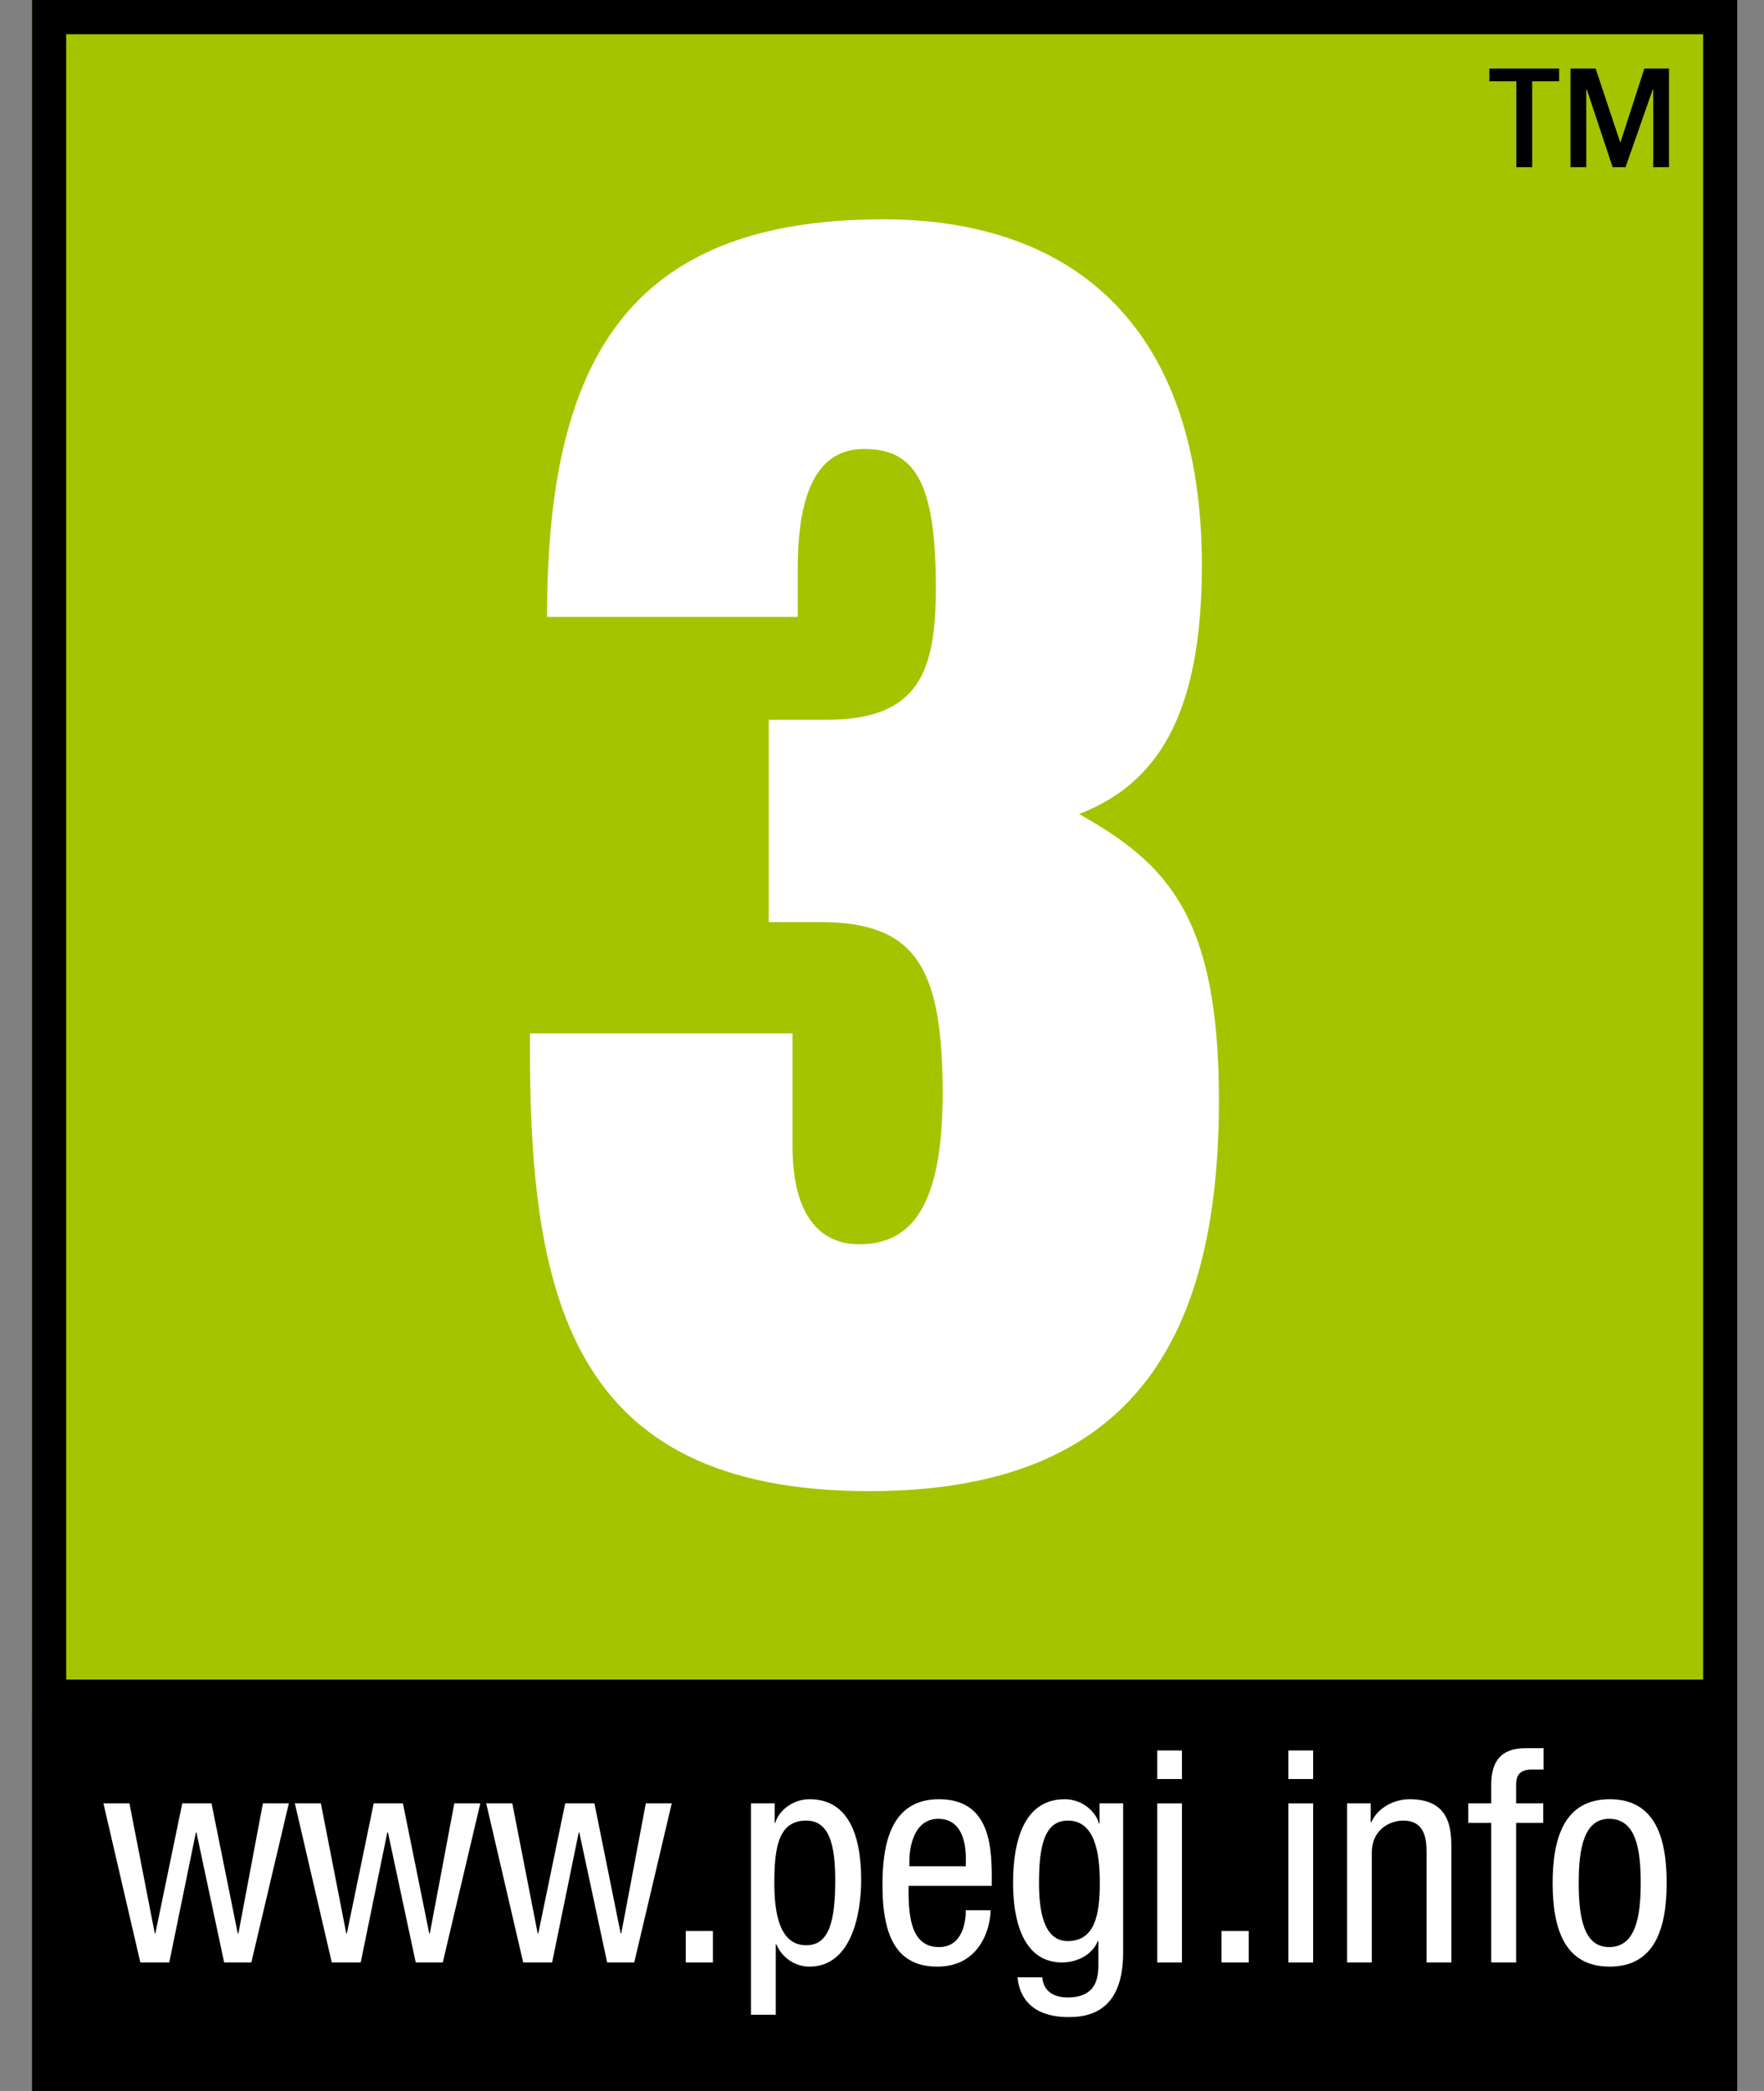 <svg width="27" height="32" viewBox="0 0 27 32" fill="none" xmlns="http://www.w3.org/2000/svg">
<rect x="0" y="0" width="27" height="32" fill="#808080" stroke="none"/>
<g id="Group">
<path id="Vector" d="M26.59 0H0.49V26.229H26.59V0Z" fill="#A5C400"/>
<path id="Vector_2" d="M11.766 11.015H12.653C14.063 11.015 14.324 10.281 14.324 8.996C14.324 7.395 14.011 6.871 13.227 6.871C12.575 6.871 12.21 7.421 12.21 8.707V9.441H8.373C8.373 5.533 9.599 3.356 13.515 3.356C16.516 3.356 18.396 5.087 18.396 8.655C18.396 11.015 17.665 12.012 16.516 12.458C17.874 13.219 18.657 14.031 18.657 16.838C18.657 20.563 17.273 22.82 13.306 22.82C8.686 22.82 8.086 19.802 8.112 15.815H12.131V17.547C12.131 18.596 12.549 19.042 13.149 19.042C13.932 19.042 14.428 18.491 14.428 16.733C14.428 14.793 14.011 14.111 12.549 14.111H11.766V11.015H11.766Z" fill="white"/>
<path id="Vector_3" d="M0.49 32H26.59V0H0.49V32ZM26.068 25.704H1.013V0.524H26.068V25.704H26.068Z" fill="black"/>
<path id="Vector_4" d="M23.864 1.049V1.244H23.452V2.558H23.209V1.244H22.796V1.049H23.864ZM25.546 2.558H25.304V1.37H25.297L24.881 2.558H24.683L24.288 1.37H24.28V2.558H24.038V1.049H24.423L24.797 2.172H24.805L25.169 1.049H25.546V2.558H25.546Z" fill="black"/>
<path id="Vector_5" d="M2.148 30.033H2.591L2.998 28.044H3.007L3.431 30.033H3.847L4.421 27.598H4.024L3.649 29.589H3.639L3.237 27.598H2.79L2.378 29.589H2.369L1.981 27.598H1.583L2.148 30.033Z" fill="white"/>
<path id="Vector_6" d="M5.078 30.033H5.521L5.928 28.044H5.938L6.363 30.033H6.777L7.352 27.598H6.954L6.579 29.589H6.57L6.167 27.598H5.72L5.309 29.589H5.3L4.911 27.598H4.513L5.078 30.033Z" fill="white"/>
<path id="Vector_7" d="M8.008 30.033H8.451L8.858 28.044H8.867L9.293 30.033H9.708L10.282 27.598H9.885L9.509 29.589H9.5L9.098 27.598H8.651L8.239 29.589H8.23L7.841 27.598H7.442L8.008 30.033Z" fill="white"/>
<path id="Vector_8" d="M10.912 29.552H10.496V30.033H10.912V29.552Z" fill="white"/>
<path id="Vector_9" fill-rule="evenodd" clip-rule="evenodd" d="M11.852 28.816C11.852 28.261 11.92 27.862 12.341 27.862C12.693 27.862 12.784 28.235 12.784 28.77C12.784 29.398 12.693 29.77 12.341 29.77C11.934 29.77 11.852 29.288 11.852 28.816ZM11.495 30.833H11.874V29.757H11.884C11.97 29.965 12.174 30.097 12.39 30.097C13.018 30.097 13.181 29.324 13.181 28.77C13.181 28.049 12.965 27.535 12.39 27.535C12.128 27.535 11.916 27.717 11.866 27.898H11.857V27.598H11.495V30.833Z" fill="white"/>
<path id="Vector_10" fill-rule="evenodd" clip-rule="evenodd" d="M13.919 28.561V28.47C13.919 28.326 13.964 27.835 14.362 27.835C14.697 27.835 14.783 28.157 14.783 28.43V28.561H13.919ZM15.18 28.861V28.707C15.18 28.184 15.112 27.535 14.371 27.535C13.625 27.535 13.507 28.239 13.507 28.848C13.507 29.684 13.756 30.097 14.349 30.097C15.008 30.097 15.162 29.493 15.162 29.234H14.783C14.783 29.415 14.732 29.798 14.371 29.798C13.906 29.798 13.906 29.234 13.906 28.861H15.18V28.861Z" fill="white"/>
<path id="Vector_11" fill-rule="evenodd" clip-rule="evenodd" d="M16.346 27.862C16.753 27.862 16.834 28.343 16.834 28.816C16.834 29.315 16.753 29.706 16.341 29.706C15.963 29.706 15.903 29.211 15.903 28.816C15.903 28.235 15.993 27.862 16.346 27.862ZM17.191 27.598H16.83V27.908H16.821C16.771 27.717 16.559 27.535 16.297 27.535C15.682 27.535 15.506 28.157 15.506 28.816C15.506 29.139 15.551 30.033 16.256 30.033C16.495 30.033 16.721 29.91 16.803 29.706H16.812V30.025C16.812 30.193 16.83 30.569 16.341 30.569C16.142 30.569 15.971 30.483 15.953 30.261H15.574C15.636 30.869 16.22 30.869 16.368 30.869C16.857 30.869 17.191 30.606 17.191 29.879V27.598Z" fill="white"/>
<path id="Vector_12" fill-rule="evenodd" clip-rule="evenodd" d="M17.713 30.033H18.091V27.599H17.713V30.033ZM17.713 27.226H18.091V26.789H17.713V27.226Z" fill="white"/>
<path id="Vector_13" d="M19.113 29.552H18.697V30.033H19.113V29.552Z" fill="white"/>
<path id="Vector_14" fill-rule="evenodd" clip-rule="evenodd" d="M19.72 30.033H20.099V27.599H19.72V30.033ZM19.72 27.226H20.099V26.789H19.72V27.226Z" fill="white"/>
<path id="Vector_15" d="M20.619 30.033H20.997V28.353C20.997 27.998 21.275 27.862 21.478 27.862C21.821 27.862 21.835 28.167 21.835 28.353V30.033H22.215V28.307C22.215 28.021 22.215 27.535 21.577 27.535C21.342 27.535 21.089 27.662 20.99 27.886H20.98V27.598H20.619V30.033Z" fill="white"/>
<path id="Vector_16" d="M22.825 30.033H23.206V27.898H23.621V27.598H23.206V27.313C23.206 27.144 23.287 27.081 23.45 27.081H23.626V26.754H23.35C22.984 26.754 22.825 26.945 22.825 27.312V27.598H22.473V27.898H22.825V30.033Z" fill="white"/>
<path id="Vector_17" fill-rule="evenodd" clip-rule="evenodd" d="M23.765 28.816C23.765 29.502 23.938 30.097 24.638 30.097C25.334 30.097 25.51 29.502 25.51 28.816C25.51 28.13 25.338 27.535 24.638 27.535C23.943 27.535 23.765 28.13 23.765 28.816ZM24.629 29.798C24.24 29.798 24.164 29.342 24.164 28.816C24.164 28.288 24.245 27.835 24.629 27.835C25.036 27.835 25.113 28.288 25.113 28.816C25.113 29.342 25.032 29.798 24.629 29.798Z" fill="white"/>
</g>
</svg>
